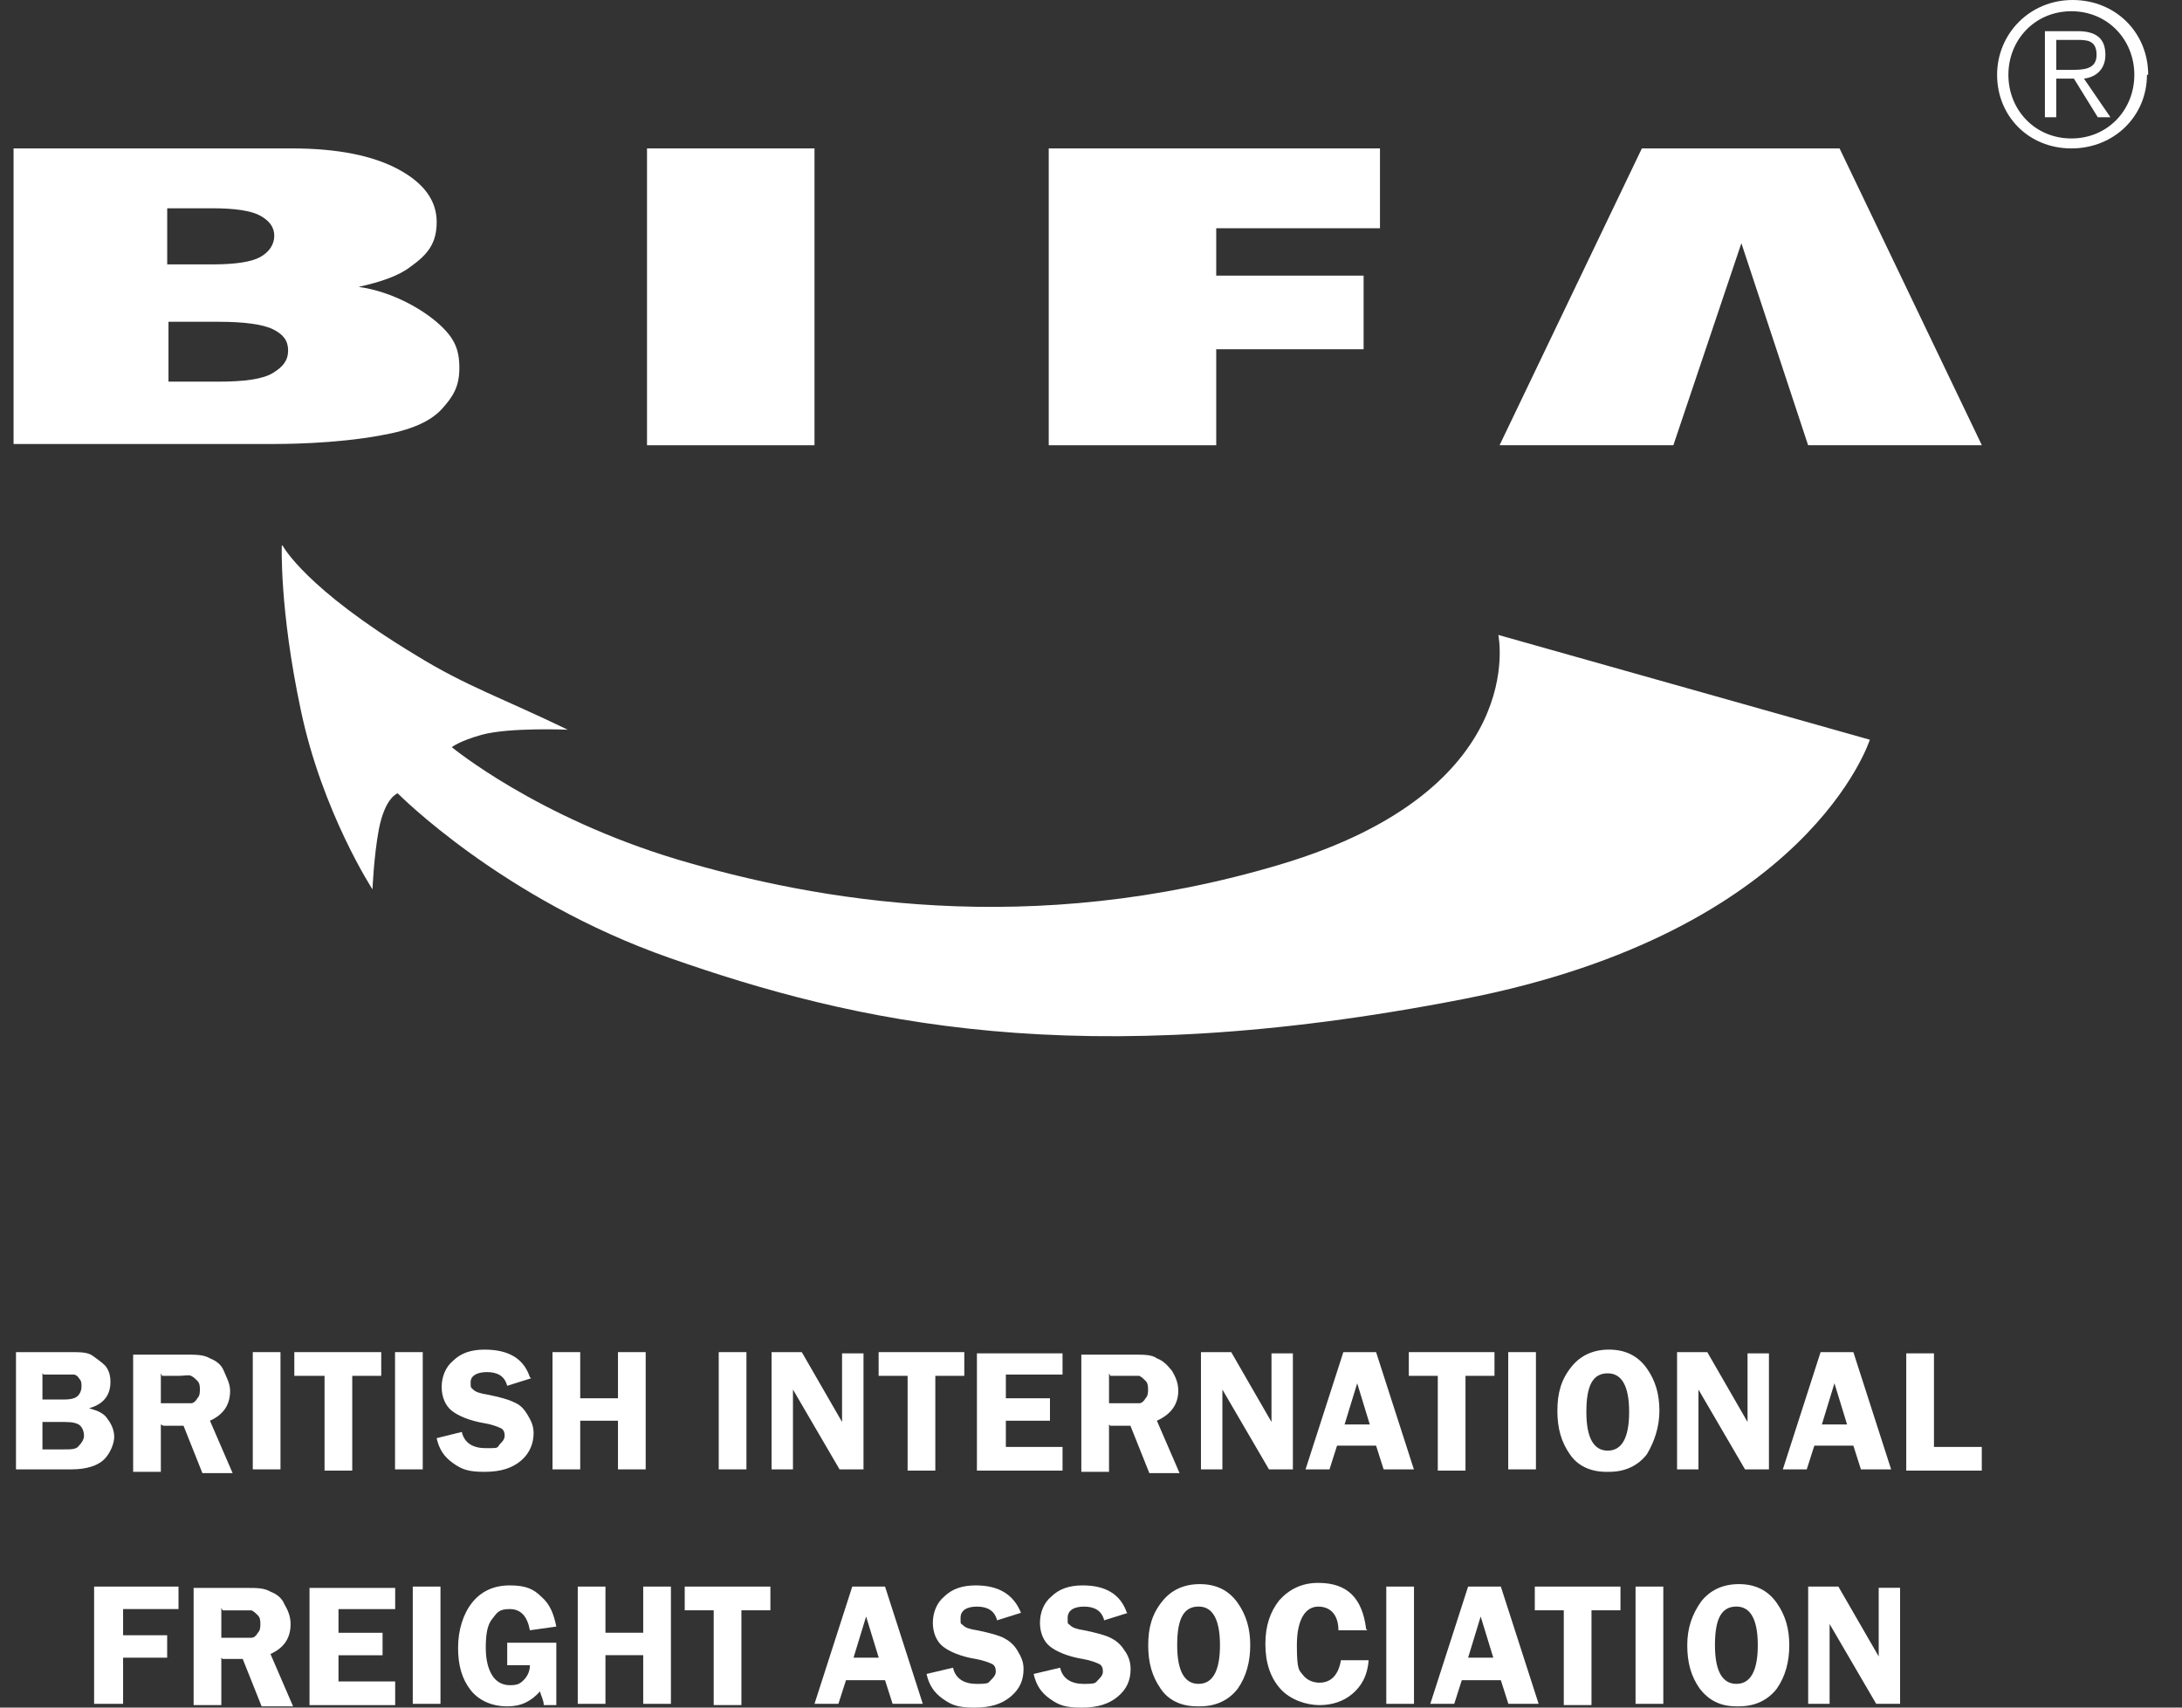 <svg xmlns="http://www.w3.org/2000/svg" width="46" height="36" viewBox="0 0 46 36" fill="none"><rect x="0" y="0" width="46" height="36" fill="#333333" stroke="none"/><g clip-path="url(#clip0_1713_2112)"><path d="M13.64 3.129H17.171V9.387H13.64V3.129Z" fill="white"></path><path d="M22.109 3.129H29.092V4.812H25.64V5.811H28.747V7.363H25.64V9.387H22.109V3.129Z" fill="white"></path><path d="M31.613 9.387H35.277L36.711 5.127L38.118 9.387H41.781L38.781 3.129H34.613L31.613 9.387Z" fill="white"></path><path d="M0.286 3.129H6.153C7.136 3.129 7.879 3.287 8.41 3.576C8.941 3.865 9.206 4.233 9.206 4.68C9.206 5.127 9.021 5.364 8.649 5.627C8.41 5.811 8.038 5.943 7.56 6.048C8.304 6.153 8.941 6.547 9.26 6.837C9.578 7.126 9.684 7.363 9.684 7.757C9.684 8.152 9.552 8.362 9.313 8.625C9.074 8.888 8.649 9.072 8.038 9.177C7.056 9.361 5.941 9.361 5.702 9.361H0.286V3.129ZM3.552 5.574H4.481C4.959 5.574 5.304 5.522 5.49 5.417C5.676 5.312 5.782 5.154 5.782 4.97C5.782 4.786 5.676 4.654 5.49 4.549C5.304 4.444 4.959 4.391 4.481 4.391H3.525V5.574H3.552ZM3.552 8.046H4.614C5.145 8.046 5.543 7.994 5.755 7.862C5.968 7.731 6.074 7.599 6.074 7.389C6.074 7.179 5.968 7.047 5.755 6.942C5.543 6.837 5.145 6.784 4.614 6.784H3.552V8.046Z" fill="white"></path><path d="M5.968 11.518C5.968 11.518 6.446 12.413 8.756 13.806C9.817 14.464 10.614 14.727 11.968 15.384C11.968 15.384 10.747 15.332 10.163 15.489C9.685 15.621 9.525 15.752 9.525 15.752C9.525 15.752 11.304 17.225 14.278 18.119C17.198 18.987 21.711 19.802 26.994 18.224C32.278 16.646 31.587 13.386 31.587 13.386L39.419 15.595C39.419 15.595 38.145 19.644 30.844 21.064C22.747 22.642 18.021 21.564 14.118 20.196C10.587 18.96 8.384 16.725 8.384 16.725C8.384 16.725 8.118 16.804 7.986 17.488C7.879 18.066 7.853 18.75 7.853 18.75C7.853 18.75 6.791 17.12 6.34 14.963C5.888 12.833 5.941 11.492 5.941 11.492L5.968 11.518Z" fill="white"></path><path d="M3.763 33.923H2.595V34.475H3.524V34.948H2.595V35.921H1.984V33.449H3.763V33.949V33.923Z" fill="white"></path><path d="M4.666 34.949V35.948H4.082V33.477H5.197C5.409 33.477 5.569 33.477 5.702 33.556C5.834 33.608 5.94 33.687 5.994 33.818C6.073 33.95 6.126 34.081 6.126 34.239C6.126 34.528 5.994 34.739 5.702 34.87L6.179 35.975H5.516L5.117 34.975H4.693L4.666 34.949ZM4.666 33.897V34.528H5.303C5.356 34.528 5.409 34.476 5.436 34.423C5.489 34.371 5.489 34.292 5.489 34.239C5.489 34.187 5.489 34.108 5.436 34.055C5.383 34.002 5.356 33.976 5.303 33.95H4.693L4.666 33.897Z" fill="white"></path><path d="M8.331 33.924H7.136V34.423H8.065V34.897H7.136V35.449H8.331V35.948H6.525V33.477H8.331V33.95V33.924Z" fill="white"></path><path d="M9.286 33.449V35.921H8.702V33.449H9.286Z" fill="white"></path><path d="M11.728 34.607V35.948H11.463C11.463 35.843 11.409 35.764 11.383 35.659C11.197 35.869 10.985 35.975 10.693 35.975C10.401 35.975 10.109 35.869 9.923 35.633C9.737 35.396 9.657 35.107 9.657 34.739C9.657 34.37 9.763 34.029 9.949 33.792C10.135 33.555 10.401 33.424 10.746 33.424C11.091 33.424 11.25 33.503 11.409 33.66C11.595 33.818 11.675 34.029 11.728 34.292L11.171 34.37C11.117 34.081 10.985 33.923 10.746 33.923C10.507 33.923 10.48 34.002 10.374 34.134C10.268 34.265 10.241 34.476 10.241 34.739C10.241 35.002 10.294 35.186 10.374 35.317C10.454 35.449 10.586 35.528 10.746 35.528C10.905 35.528 10.958 35.501 11.038 35.422C11.117 35.343 11.171 35.238 11.171 35.107H10.693V34.633H11.728V34.607Z" fill="white"></path><path d="M14.144 33.449V35.921H13.56V34.895H12.764V35.921H12.18V33.449H12.764V34.422H13.56V33.449H14.144Z" fill="white"></path><path d="M16.241 33.449V33.949H15.63V35.947H15.046V33.949H14.435V33.449H16.267H16.241Z" fill="white"></path><path d="M18.658 33.449L19.454 35.921H18.817L18.658 35.422H17.835L17.675 35.921H17.171L17.967 33.449H18.658ZM17.994 34.948H18.525L18.259 34.08L17.994 34.948Z" fill="white"></path><path d="M21.524 34.002L21.02 34.16C20.967 33.95 20.808 33.871 20.595 33.871C20.383 33.871 20.25 33.95 20.25 34.108C20.25 34.265 20.25 34.213 20.303 34.265C20.356 34.318 20.436 34.344 20.595 34.37C20.861 34.423 21.047 34.476 21.153 34.528C21.259 34.581 21.365 34.66 21.445 34.791C21.524 34.923 21.578 35.028 21.578 35.186C21.578 35.422 21.498 35.606 21.312 35.764C21.126 35.922 20.887 36.001 20.542 36.001C20.197 36.001 20.064 35.948 19.878 35.817C19.692 35.685 19.586 35.528 19.533 35.291L20.091 35.159C20.144 35.396 20.33 35.501 20.595 35.501C20.861 35.501 20.834 35.475 20.887 35.422C20.94 35.37 20.993 35.317 20.993 35.238C20.993 35.159 20.967 35.107 20.914 35.081C20.861 35.054 20.728 35.002 20.569 34.975C20.25 34.923 20.011 34.818 19.878 34.712C19.746 34.607 19.666 34.423 19.666 34.213C19.666 34.002 19.746 33.792 19.905 33.66C20.064 33.503 20.277 33.424 20.569 33.424C21.047 33.424 21.365 33.608 21.524 34.002Z" fill="white"></path><path d="M23.782 34.002L23.278 34.16C23.225 33.95 23.065 33.871 22.853 33.871C22.641 33.871 22.508 33.95 22.508 34.108C22.508 34.265 22.508 34.213 22.561 34.265C22.614 34.318 22.694 34.344 22.853 34.37C23.118 34.423 23.304 34.476 23.41 34.528C23.517 34.581 23.623 34.66 23.703 34.791C23.782 34.896 23.835 35.028 23.835 35.186C23.835 35.422 23.756 35.606 23.57 35.764C23.384 35.922 23.145 36.001 22.8 36.001C22.455 36.001 22.322 35.948 22.136 35.817C21.95 35.685 21.844 35.528 21.791 35.291L22.349 35.159C22.402 35.396 22.587 35.501 22.853 35.501C23.118 35.501 23.092 35.475 23.145 35.422C23.198 35.37 23.251 35.317 23.251 35.238C23.251 35.159 23.225 35.107 23.172 35.081C23.118 35.054 22.986 35.002 22.826 34.975C22.508 34.923 22.269 34.818 22.136 34.712C22.003 34.607 21.924 34.423 21.924 34.213C21.924 34.002 22.003 33.792 22.163 33.66C22.322 33.503 22.534 33.424 22.826 33.424C23.304 33.424 23.623 33.608 23.756 34.002H23.782Z" fill="white"></path><path d="M25.241 35.974C24.896 35.974 24.631 35.842 24.471 35.605C24.286 35.342 24.206 35.053 24.206 34.685C24.206 34.317 24.286 34.028 24.498 33.765C24.684 33.528 24.949 33.397 25.294 33.397C25.64 33.397 25.905 33.528 26.091 33.791C26.277 34.054 26.357 34.343 26.357 34.685C26.357 35.027 26.277 35.342 26.091 35.605C25.905 35.842 25.64 35.974 25.294 35.974H25.241ZM25.268 33.87C24.949 33.87 24.817 34.133 24.817 34.685C24.817 35.237 24.976 35.5 25.268 35.5C25.56 35.5 25.719 35.237 25.719 34.685C25.719 34.133 25.56 33.87 25.268 33.87Z" fill="white"></path><path d="M28.826 34.37H28.216C28.216 34.055 28.056 33.871 27.791 33.871C27.525 33.871 27.34 34.134 27.34 34.686C27.34 35.238 27.393 35.212 27.472 35.317C27.552 35.422 27.685 35.475 27.817 35.475C28.056 35.475 28.216 35.317 28.269 35.002H28.853C28.826 35.343 28.694 35.554 28.508 35.712C28.322 35.869 28.083 35.948 27.817 35.948C27.552 35.948 27.207 35.843 26.994 35.606C26.782 35.37 26.676 35.054 26.676 34.66C26.676 34.265 26.782 33.976 26.968 33.739C27.18 33.503 27.446 33.371 27.791 33.371C28.401 33.371 28.72 33.687 28.8 34.344L28.826 34.37Z" fill="white"></path><path d="M29.809 33.449V35.921H29.225V33.449H29.809Z" fill="white"></path><path d="M31.64 33.449L32.437 35.921H31.799L31.64 35.422H30.817L30.658 35.921H30.153L30.95 33.449H31.64ZM30.95 34.948H31.481L31.215 34.08L30.95 34.948Z" fill="white"></path><path d="M34.162 33.449V33.949H33.551V35.947H32.967V33.949H32.356V33.449H34.188H34.162Z" fill="white"></path><path d="M35.065 33.449V35.921H34.48V33.449H35.065Z" fill="white"></path><path d="M36.606 35.974C36.261 35.974 36.022 35.842 35.836 35.605C35.65 35.342 35.57 35.053 35.57 34.685C35.57 34.317 35.676 34.028 35.862 33.765C36.048 33.528 36.314 33.397 36.659 33.397C37.004 33.397 37.269 33.528 37.455 33.791C37.641 34.054 37.721 34.343 37.721 34.685C37.721 35.027 37.641 35.342 37.455 35.605C37.269 35.842 37.004 35.974 36.659 35.974H36.606ZM36.606 33.87C36.287 33.87 36.154 34.133 36.154 34.685C36.154 35.237 36.314 35.5 36.606 35.5C36.898 35.5 37.057 35.237 37.057 34.685C37.057 34.133 36.898 33.87 36.606 33.87Z" fill="white"></path><path d="M40.057 33.449V35.921H39.553L38.571 34.238V35.921H38.119V33.449H38.756L39.606 34.922V33.475H40.057V33.449Z" fill="white"></path><path d="M0.311 28.506H1.479C1.691 28.506 1.85 28.506 1.957 28.585C2.063 28.664 2.142 28.716 2.222 28.795C2.302 28.9 2.328 29.006 2.328 29.137C2.328 29.426 2.169 29.61 1.877 29.689C2.063 29.742 2.196 29.794 2.275 29.926C2.355 30.031 2.408 30.163 2.408 30.294C2.408 30.425 2.328 30.636 2.196 30.767C2.063 30.899 1.824 30.978 1.505 30.978H0.337V28.506H0.311ZM0.895 28.953V29.505H1.346C1.505 29.505 1.611 29.479 1.665 29.4C1.718 29.321 1.718 29.268 1.718 29.216C1.718 29.163 1.718 29.111 1.665 29.058C1.638 29.006 1.585 28.979 1.558 28.979H0.921L0.895 28.953ZM0.895 29.952V30.557H1.346C1.505 30.557 1.611 30.557 1.665 30.478C1.718 30.425 1.771 30.347 1.771 30.268C1.771 30.189 1.744 30.11 1.691 30.057C1.638 30.005 1.532 29.979 1.372 29.979H0.895V29.952Z" fill="white"></path><path d="M3.391 30.031V31.03H2.807V28.559H3.922C4.134 28.559 4.293 28.559 4.426 28.637C4.559 28.69 4.665 28.769 4.718 28.9C4.771 29.032 4.851 29.163 4.851 29.321C4.851 29.61 4.718 29.821 4.426 29.952L4.904 31.057H4.267L3.869 30.058H3.444L3.391 30.031ZM3.391 28.953V29.584H4.028C4.081 29.584 4.134 29.532 4.161 29.479C4.214 29.426 4.214 29.348 4.214 29.295C4.214 29.242 4.214 29.163 4.161 29.111C4.108 29.058 4.081 29.032 4.028 29.006C3.975 28.979 3.895 29.006 3.762 29.006H3.417L3.391 28.953Z" fill="white"></path><path d="M5.913 28.506V30.978H5.329V28.506H5.913Z" fill="white"></path><path d="M8.037 28.506V29.006H7.426V31.004H6.842V29.006H6.205V28.506H8.037Z" fill="white"></path><path d="M8.912 28.506V30.978H8.328V28.506H8.912Z" fill="white"></path><path d="M11.196 29.058L10.692 29.216C10.639 29.005 10.479 28.927 10.267 28.927C10.055 28.927 9.922 29.005 9.922 29.137C9.922 29.268 9.922 29.242 9.975 29.295C10.028 29.347 10.108 29.373 10.267 29.4C10.533 29.452 10.718 29.505 10.825 29.558C10.957 29.61 11.037 29.689 11.117 29.82C11.196 29.952 11.249 30.057 11.249 30.215C11.249 30.425 11.17 30.636 10.984 30.794C10.798 30.951 10.559 31.03 10.214 31.03C9.869 31.03 9.736 30.978 9.55 30.846C9.364 30.715 9.258 30.557 9.205 30.32L9.736 30.189C9.789 30.425 9.975 30.531 10.241 30.531C10.506 30.531 10.479 30.531 10.533 30.452C10.586 30.399 10.639 30.346 10.639 30.268C10.639 30.189 10.612 30.136 10.559 30.11C10.506 30.084 10.373 30.031 10.214 30.005C9.895 29.952 9.656 29.847 9.524 29.742C9.391 29.637 9.311 29.452 9.311 29.242C9.311 29.032 9.391 28.821 9.55 28.69C9.71 28.532 9.922 28.453 10.214 28.453C10.718 28.453 11.037 28.637 11.17 29.032L11.196 29.058Z" fill="white"></path><path d="M13.612 28.506V30.978H13.028V29.952H12.232V30.978H11.648V28.506H12.232V29.479H13.028V28.506H13.612Z" fill="white"></path><path d="M15.736 28.506V30.978H15.152V28.506H15.736Z" fill="white"></path><path d="M18.204 28.506V30.978H17.699L16.717 29.295V30.978H16.266V28.506H16.903L17.752 29.979V28.532H18.204V28.506Z" fill="white"></path><path d="M20.329 28.506V29.006H19.718V31.004H19.134V29.006H18.523V28.506H20.355H20.329Z" fill="white"></path><path d="M22.4 28.979H21.205V29.479H22.135V29.952H21.205V30.505H22.4V31.004H20.595V28.532H22.4V29.006V28.979Z" fill="white"></path><path d="M23.38 30.031V31.03H22.796V28.559H23.911C24.123 28.559 24.283 28.559 24.389 28.637C24.522 28.69 24.601 28.769 24.707 28.9C24.787 29.032 24.84 29.163 24.84 29.321C24.84 29.61 24.681 29.821 24.389 29.952L24.867 31.057H24.23L23.831 30.058H23.407L23.38 30.031ZM23.38 28.953V29.584H24.017C24.07 29.584 24.123 29.532 24.15 29.479C24.203 29.426 24.203 29.348 24.203 29.295C24.203 29.242 24.203 29.163 24.15 29.111C24.097 29.058 24.07 29.032 24.017 29.006H23.407L23.38 28.953Z" fill="white"></path><path d="M27.256 28.506V30.978H26.752L25.77 29.295V30.978H25.318V28.506H25.956L26.805 29.979V28.532H27.256V28.506Z" fill="white"></path><path d="M29.01 28.506L29.807 30.978H29.169L29.01 30.478H28.187L28.028 30.978H27.523L28.32 28.506H29.01ZM28.346 30.031H28.877L28.612 29.163L28.346 30.031Z" fill="white"></path><path d="M31.506 28.506V29.006H30.895V31.004H30.311V29.006H29.7V28.506H31.532H31.506Z" fill="white"></path><path d="M32.38 28.506V30.978H31.796V28.506H32.38Z" fill="white"></path><path d="M33.867 31.03C33.522 31.03 33.257 30.899 33.097 30.662C32.912 30.399 32.832 30.11 32.832 29.742C32.832 29.373 32.912 29.084 33.124 28.821C33.31 28.585 33.575 28.453 33.92 28.453C34.266 28.453 34.531 28.585 34.717 28.848C34.903 29.11 34.983 29.4 34.983 29.742C34.983 30.084 34.876 30.399 34.717 30.662C34.531 30.899 34.266 31.03 33.92 31.03H33.867ZM33.894 28.953C33.575 28.953 33.443 29.216 33.443 29.768C33.443 30.32 33.602 30.583 33.894 30.583C34.186 30.583 34.345 30.32 34.345 29.768C34.345 29.216 34.186 28.953 33.894 28.953Z" fill="white"></path><path d="M37.292 28.506V30.978H36.788L35.806 29.295V30.978H35.355V28.506H35.992L36.841 29.979V28.532H37.292V28.506Z" fill="white"></path><path d="M39.072 28.506L39.868 30.978H39.231L39.072 30.478H38.249L38.089 30.978H37.585L38.381 28.506H39.072ZM38.408 30.031H38.939L38.673 29.163L38.408 30.031Z" fill="white"></path><path d="M40.771 30.505H41.779V31.004H40.187V28.532H40.771V30.531V30.505Z" fill="white"></path><path d="M45.261 1.578C45.261 2.446 44.571 3.129 43.668 3.129C42.765 3.129 42.102 2.446 42.102 1.578C42.102 0.71 42.792 0 43.694 0C44.597 0 45.287 0.684 45.287 1.578H45.261ZM42.34 1.578C42.34 2.314 42.898 2.919 43.668 2.919C44.438 2.919 44.995 2.314 44.995 1.578C44.995 0.841 44.438 0.237 43.668 0.237C42.898 0.237 42.34 0.841 42.34 1.578ZM43.349 2.472H43.11V0.657H43.801C44.225 0.657 44.385 0.841 44.385 1.157C44.385 1.473 44.172 1.63 43.933 1.657L44.491 2.472H44.225L43.721 1.657H43.349V2.472ZM43.641 1.473C43.907 1.473 44.199 1.473 44.199 1.157C44.199 0.841 43.986 0.841 43.774 0.841H43.349V1.473H43.641Z" fill="white"></path></g><defs><clipPath id="clip0_1713_2112"><rect width="45" height="36" fill="white" transform="translate(0.286)"></rect></clipPath></defs></svg>